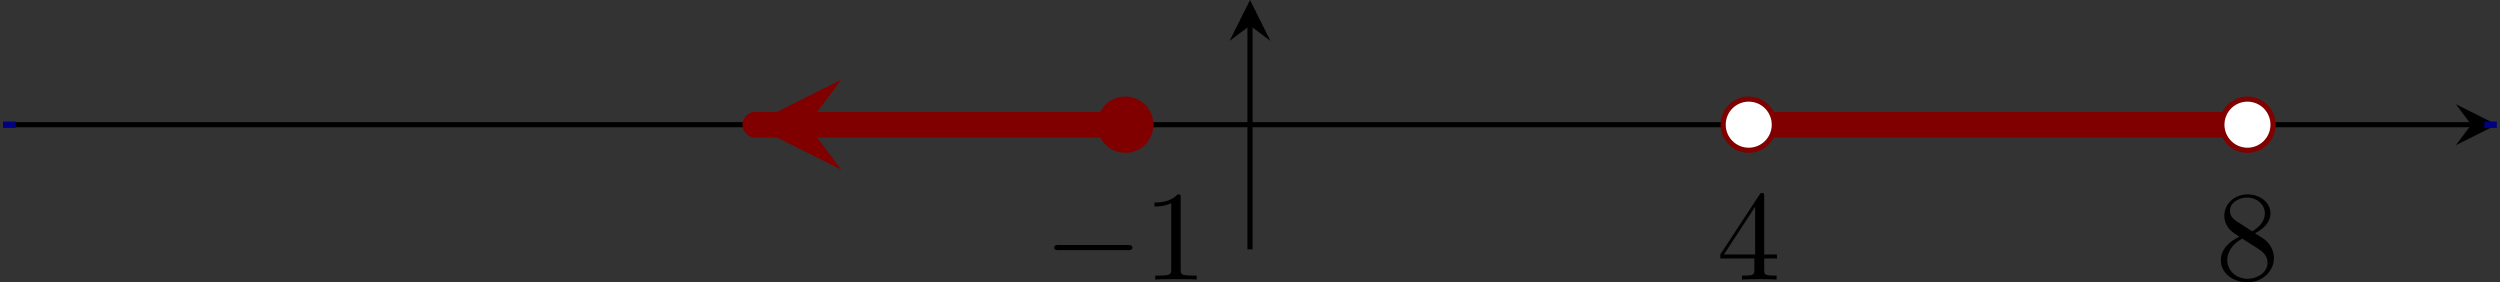 <?xml version='1.0' encoding='UTF-8'?>
<!-- This file was generated by dvisvgm 3.2.2 -->
<svg version='1.1' xmlns='http://www.w3.org/2000/svg' xmlns:xlink='http://www.w3.org/1999/xlink' width='272.68pt' height='30.796pt' viewBox='4.65 696.385 272.68 30.796'>
<rect x="4.65" y="696.385" width="272.68" height="30.796" fill="#333333" stroke="none"/>
<defs>
<path id='g3-49' d='M2.929-6.376C2.929-6.615 2.929-6.635 2.7-6.635C2.082-5.998 1.205-5.998 .887-5.998V-5.689C1.086-5.689 1.674-5.689 2.192-5.948V-.787C2.192-.428 2.162-.309 1.265-.309H.946V0C1.295-.03 2.162-.03 2.56-.03S3.826-.03 4.174 0V-.309H3.856C2.959-.309 2.929-.418 2.929-.787V-6.376Z'/>
<path id='g3-52' d='M2.929-1.644V-.777C2.929-.418 2.909-.309 2.172-.309H1.963V0C2.371-.03 2.889-.03 3.308-.03S4.254-.03 4.663 0V-.309H4.453C3.716-.309 3.696-.418 3.696-.777V-1.644H4.692V-1.953H3.696V-6.486C3.696-6.685 3.696-6.745 3.537-6.745C3.447-6.745 3.417-6.745 3.337-6.625L.279-1.953V-1.644H2.929ZM2.989-1.953H.558L2.989-5.669V-1.953Z'/>
<path id='g3-56' d='M1.624-4.553C1.166-4.852 1.126-5.191 1.126-5.36C1.126-5.968 1.773-6.386 2.481-6.386C3.208-6.386 3.846-5.868 3.846-5.151C3.846-4.583 3.457-4.105 2.859-3.756L1.624-4.553ZM3.078-3.606C3.796-3.975 4.284-4.493 4.284-5.151C4.284-6.067 3.397-6.635 2.491-6.635C1.494-6.635 .687-5.898 .687-4.971C.687-4.792 .707-4.344 1.126-3.875C1.235-3.756 1.604-3.507 1.853-3.337C1.275-3.049 .418-2.491 .418-1.504C.418-.448 1.435 .219 2.481 .219C3.606 .219 4.553-.608 4.553-1.674C4.553-2.032 4.443-2.481 4.065-2.899C3.875-3.108 3.716-3.208 3.078-3.606ZM2.082-3.188L3.308-2.411C3.587-2.222 4.055-1.923 4.055-1.315C4.055-.578 3.308-.06 2.491-.06C1.634-.06 .917-.677 .917-1.504C.917-2.082 1.235-2.72 2.082-3.188Z'/>
<path id='g2-0' d='M6.565-2.291C6.735-2.291 6.914-2.291 6.914-2.491S6.735-2.69 6.565-2.69H1.176C1.006-2.69 .827-2.69 .827-2.491S1.006-2.291 1.176-2.291H6.565Z'/>
</defs>
<g id='page10' transform='matrix(1.4 0 0 1.4 0 0)'>
<path d='M90.992 509.254V505.008M139.563 509.254V505.008M178.418 509.254V505.008' stroke='#808080' fill='none' stroke-width='.199' stroke-miterlimit='10'/>
<path d='M3.57 507.133H195.852' stroke='#000' fill='none' stroke-width='.399' stroke-miterlimit='10'/>
<path d='M197.843 507.133L194.656 505.535L195.851 507.133L194.656 508.727'/>
<path d='M100.707 516.844V499.41' stroke='#000' fill='none' stroke-width='.399' stroke-miterlimit='10'/>
<path d='M100.708 497.418L99.114 500.606L100.708 499.41L102.301 500.606'/>
<g transform='matrix(1 0 0 1 80.81 8.853)'>
<use x='3.819' y='510.343' xlink:href='#g2-0'/>
<use x='11.568' y='510.343' xlink:href='#g3-49'/>
</g>
<g transform='matrix(1 0 0 1 133.253 8.853)'>
<use x='3.819' y='510.343' xlink:href='#g3-52'/>
</g>
<g transform='matrix(1 0 0 1 172.108 8.853)'>
<use x='3.819' y='510.343' xlink:href='#g3-56'/>
</g>
<path d='M66.234 507.133C62.066 507.133 62.066 507.133 62.148 507.133C62.227 507.133 62.359 507.133 62.441 507.133C62.523 507.133 62.652 507.133 62.734 507.133C62.816 507.133 62.949 507.133 63.031 507.133S63.242 507.133 63.324 507.133C63.406 507.133 63.535 507.133 63.617 507.133C63.699 507.133 63.832 507.133 63.914 507.133C63.996 507.133 64.125 507.133 64.207 507.133S64.422 507.133 64.5 507.133C64.582 507.133 64.715 507.133 64.797 507.133C64.879 507.133 65.008 507.133 65.09 507.133S65.305 507.133 65.383 507.133C65.465 507.133 65.598 507.133 65.68 507.133C65.762 507.133 65.891 507.133 65.973 507.133S66.188 507.133 66.27 507.133C66.348 507.133 66.48 507.133 66.563 507.133C66.645 507.133 66.773 507.133 66.855 507.133C66.938 507.133 67.07 507.133 67.152 507.133C67.23 507.133 67.363 507.133 67.445 507.133C67.527 507.133 67.656 507.133 67.738 507.133C67.82 507.133 67.953 507.133 68.035 507.133S68.246 507.133 68.328 507.133S68.539 507.133 68.621 507.133C68.703 507.133 68.836 507.133 68.918 507.133C69 507.133 69.129 507.133 69.211 507.133S69.422 507.133 69.504 507.133C69.586 507.133 69.719 507.133 69.801 507.133C69.883 507.133 70.012 507.133 70.094 507.133S70.309 507.133 70.387 507.133C70.469 507.133 70.602 507.133 70.684 507.133C70.766 507.133 70.895 507.133 70.977 507.133C71.059 507.133 71.191 507.133 71.273 507.133C71.352 507.133 71.484 507.133 71.566 507.133C71.648 507.133 71.777 507.133 71.859 507.133C71.941 507.133 72.074 507.133 72.156 507.133C72.234 507.133 72.367 507.133 72.449 507.133C72.531 507.133 72.66 507.133 72.742 507.133C72.824 507.133 72.957 507.133 73.039 507.133C73.121 507.133 73.25 507.133 73.332 507.133S73.543 507.133 73.625 507.133C73.707 507.133 73.84 507.133 73.922 507.133C74.004 507.133 74.133 507.133 74.215 507.133S74.426 507.133 74.508 507.133C74.59 507.133 74.723 507.133 74.805 507.133C74.887 507.133 75.016 507.133 75.098 507.133S75.313 507.133 75.391 507.133C75.473 507.133 75.605 507.133 75.688 507.133C75.77 507.133 75.898 507.133 75.98 507.133C76.063 507.133 76.195 507.133 76.277 507.133C76.355 507.133 76.488 507.133 76.57 507.133C76.652 507.133 76.781 507.133 76.863 507.133C76.945 507.133 77.078 507.133 77.16 507.133C77.238 507.133 77.371 507.133 77.453 507.133S77.664 507.133 77.746 507.133C77.828 507.133 77.961 507.133 78.043 507.133C78.125 507.133 78.254 507.133 78.336 507.133S78.547 507.133 78.629 507.133C78.711 507.133 78.844 507.133 78.926 507.133C79.008 507.133 79.137 507.133 79.219 507.133S79.43 507.133 79.512 507.133C79.594 507.133 79.727 507.133 79.809 507.133C79.891 507.133 80.02 507.133 80.102 507.133C80.184 507.133 80.316 507.133 80.395 507.133C80.477 507.133 80.609 507.133 80.691 507.133C80.773 507.133 80.902 507.133 80.984 507.133C81.066 507.133 81.199 507.133 81.281 507.133C81.359 507.133 81.492 507.133 81.574 507.133C81.656 507.133 81.785 507.133 81.867 507.133C81.949 507.133 82.082 507.133 82.164 507.133C82.242 507.133 82.375 507.133 82.457 507.133S82.668 507.133 82.75 507.133C82.832 507.133 82.965 507.133 83.047 507.133C83.129 507.133 83.258 507.133 83.34 507.133S83.551 507.133 83.633 507.133C83.715 507.133 83.848 507.133 83.93 507.133C84.012 507.133 84.141 507.133 84.223 507.133S84.434 507.133 84.516 507.133S84.73 507.133 84.813 507.133C84.895 507.133 85.023 507.133 85.105 507.133C85.188 507.133 85.32 507.133 85.398 507.133C85.48 507.133 85.613 507.133 85.695 507.133C85.777 507.133 85.906 507.133 85.988 507.133C86.07 507.133 86.203 507.133 86.285 507.133C86.363 507.133 86.496 507.133 86.578 507.133S86.789 507.133 86.871 507.133C86.953 507.133 87.086 507.133 87.168 507.133C87.246 507.133 87.379 507.133 87.461 507.133S87.672 507.133 87.754 507.133C87.836 507.133 87.969 507.133 88.051 507.133C88.133 507.133 88.262 507.133 88.344 507.133S88.555 507.133 88.637 507.133C88.719 507.133 88.852 507.133 88.934 507.133C89.016 507.133 89.145 507.133 89.227 507.133C89.309 507.133 89.438 507.133 89.52 507.133S89.734 507.133 89.816 507.133C89.898 507.133 90.027 507.133 90.109 507.133C90.191 507.133 90.324 507.133 90.402 507.133C90.484 507.133 90.617 507.133 90.699 507.133C90.781 507.133 90.992 507.133 90.992 507.133' stroke='#800000' fill='none' stroke-width='1.993' stroke-miterlimit='10'/>
<path d='M61.852 507.133L68.867 510.637L66.234 507.133L68.867 503.625' fill='#800000'/>
<path d='M139.563 507.133C139.563 507.133 139.848 507.133 139.953 507.133C140.063 507.133 140.238 507.133 140.348 507.133C140.457 507.133 140.633 507.133 140.738 507.133C140.848 507.133 141.023 507.133 141.133 507.133C141.242 507.133 141.418 507.133 141.523 507.133C141.633 507.133 141.809 507.133 141.918 507.133S142.199 507.133 142.309 507.133C142.418 507.133 142.594 507.133 142.703 507.133C142.813 507.133 142.984 507.133 143.094 507.133C143.203 507.133 143.379 507.133 143.488 507.133C143.598 507.133 143.77 507.133 143.879 507.133S144.164 507.133 144.273 507.133C144.383 507.133 144.555 507.133 144.664 507.133S144.949 507.133 145.059 507.133C145.168 507.133 145.34 507.133 145.449 507.133C145.559 507.133 145.734 507.133 145.844 507.133C145.949 507.133 146.125 507.133 146.234 507.133C146.344 507.133 146.52 507.133 146.629 507.133C146.734 507.133 146.91 507.133 147.02 507.133C147.129 507.133 147.305 507.133 147.41 507.133C147.52 507.133 147.695 507.133 147.805 507.133C147.914 507.133 148.09 507.133 148.195 507.133C148.305 507.133 148.481 507.133 148.59 507.133S148.871 507.133 148.981 507.133C149.09 507.133 149.266 507.133 149.375 507.133S149.656 507.133 149.766 507.133C149.875 507.133 150.051 507.133 150.16 507.133C150.27 507.133 150.441 507.133 150.551 507.133C150.66 507.133 150.836 507.133 150.945 507.133C151.055 507.133 151.227 507.133 151.336 507.133S151.621 507.133 151.731 507.133C151.84 507.133 152.012 507.133 152.121 507.133C152.231 507.133 152.406 507.133 152.516 507.133C152.625 507.133 152.797 507.133 152.906 507.133C153.016 507.133 153.191 507.133 153.301 507.133C153.406 507.133 153.582 507.133 153.691 507.133C153.801 507.133 153.977 507.133 154.086 507.133C154.191 507.133 154.367 507.133 154.477 507.133C154.586 507.133 154.762 507.133 154.867 507.133C154.977 507.133 155.152 507.133 155.262 507.133C155.371 507.133 155.547 507.133 155.652 507.133C155.762 507.133 155.938 507.133 156.047 507.133S156.328 507.133 156.438 507.133C156.547 507.133 156.723 507.133 156.832 507.133S157.113 507.133 157.223 507.133C157.332 507.133 157.508 507.133 157.617 507.133C157.727 507.133 157.898 507.133 158.008 507.133C158.117 507.133 158.293 507.133 158.402 507.133C158.512 507.133 158.684 507.133 158.793 507.133S159.078 507.133 159.188 507.133C159.297 507.133 159.469 507.133 159.578 507.133C159.688 507.133 159.863 507.133 159.973 507.133C160.082 507.133 160.254 507.133 160.363 507.133C160.473 507.133 160.648 507.133 160.758 507.133C160.863 507.133 161.039 507.133 161.148 507.133C161.258 507.133 161.434 507.133 161.543 507.133C161.648 507.133 161.824 507.133 161.934 507.133C162.043 507.133 162.219 507.133 162.324 507.133C162.434 507.133 162.609 507.133 162.719 507.133C162.828 507.133 163.004 507.133 163.109 507.133C163.219 507.133 163.395 507.133 163.504 507.133S163.785 507.133 163.895 507.133C164.004 507.133 164.18 507.133 164.289 507.133S164.57 507.133 164.68 507.133C164.789 507.133 164.965 507.133 165.074 507.133C165.184 507.133 165.356 507.133 165.465 507.133S165.75 507.133 165.859 507.133C165.969 507.133 166.141 507.133 166.25 507.133S166.535 507.133 166.645 507.133C166.754 507.133 166.926 507.133 167.035 507.133C167.145 507.133 167.32 507.133 167.43 507.133C167.539 507.133 167.711 507.133 167.82 507.133C167.93 507.133 168.106 507.133 168.215 507.133C168.32 507.133 168.496 507.133 168.606 507.133C168.715 507.133 168.891 507.133 169 507.133C169.106 507.133 169.281 507.133 169.391 507.133C169.5 507.133 169.676 507.133 169.781 507.133C169.891 507.133 170.066 507.133 170.176 507.133C170.285 507.133 170.461 507.133 170.566 507.133C170.676 507.133 170.852 507.133 170.961 507.133S171.242 507.133 171.352 507.133C171.461 507.133 171.637 507.133 171.746 507.133C171.856 507.133 172.027 507.133 172.137 507.133C172.246 507.133 172.422 507.133 172.531 507.133C172.641 507.133 172.813 507.133 172.922 507.133S173.207 507.133 173.316 507.133C173.426 507.133 173.598 507.133 173.707 507.133S173.992 507.133 174.102 507.133C174.211 507.133 174.383 507.133 174.492 507.133C174.602 507.133 174.777 507.133 174.887 507.133C174.992 507.133 175.168 507.133 175.277 507.133C175.387 507.133 175.563 507.133 175.672 507.133C175.777 507.133 175.953 507.133 176.063 507.133C176.172 507.133 176.348 507.133 176.457 507.133C176.563 507.133 176.738 507.133 176.848 507.133C176.957 507.133 177.133 507.133 177.238 507.133C177.348 507.133 177.523 507.133 177.633 507.133C177.742 507.133 177.918 507.133 178.023 507.133C178.133 507.133 178.418 507.133 178.418 507.133' stroke='#800000' fill='none' stroke-width='1.993' stroke-miterlimit='10'/>
<path d='M3.57 507.133C3.57 507.133 3.578 507.133 3.578 507.133C3.582 507.133 3.586 507.133 3.59 507.133C3.594 507.133 3.598 507.133 3.598 507.133C3.602 507.133 3.605 507.133 3.609 507.133C3.613 507.133 3.617 507.133 3.617 507.133C3.621 507.133 3.625 507.133 3.629 507.133C3.633 507.133 3.637 507.133 3.637 507.133C3.641 507.133 3.645 507.133 3.648 507.133C3.652 507.133 3.656 507.133 3.66 507.133C3.66 507.133 3.664 507.133 3.668 507.133S3.676 507.133 3.68 507.133C3.68 507.133 3.684 507.133 3.688 507.133S3.695 507.133 3.699 507.133C3.699 507.133 3.703 507.133 3.707 507.133S3.715 507.133 3.719 507.133C3.719 507.133 3.723 507.133 3.727 507.133C3.73 507.133 3.734 507.133 3.738 507.133C3.738 507.133 3.742 507.133 3.746 507.133C3.75 507.133 3.754 507.133 3.758 507.133C3.758 507.133 3.762 507.133 3.766 507.133S3.773 507.133 3.777 507.133C3.777 507.133 3.781 507.133 3.785 507.133S3.793 507.133 3.797 507.133C3.797 507.133 3.801 507.133 3.805 507.133C3.809 507.133 3.812 507.133 3.816 507.133C3.816 507.133 3.824 507.133 3.824 507.133C3.828 507.133 3.832 507.133 3.836 507.133C3.836 507.133 3.844 507.133 3.844 507.133C3.848 507.133 3.852 507.133 3.855 507.133C3.855 507.133 3.863 507.133 3.863 507.133C3.867 507.133 3.871 507.133 3.875 507.133C3.875 507.133 3.883 507.133 3.883 507.133C3.887 507.133 3.891 507.133 3.895 507.133C3.895 507.133 3.902 507.133 3.902 507.133C3.906 507.133 3.91 507.133 3.914 507.133C3.914 507.133 3.922 507.133 3.922 507.133C3.926 507.133 3.93 507.133 3.934 507.133C3.938 507.133 3.941 507.133 3.941 507.133C3.945 507.133 3.949 507.133 3.953 507.133S3.961 507.133 3.961 507.133C3.965 507.133 3.969 507.133 3.973 507.133S3.98 507.133 3.98 507.133C3.984 507.133 3.988 507.133 3.992 507.133C3.996 507.133 4 507.133 4 507.133C4.004 507.133 4.008 507.133 4.012 507.133C4.016 507.133 4.02 507.133 4.02 507.133C4.023 507.133 4.027 507.133 4.031 507.133S4.039 507.133 4.039 507.133C4.043 507.133 4.047 507.133 4.051 507.133S4.059 507.133 4.059 507.133C4.062 507.133 4.066 507.133 4.07 507.133C4.074 507.133 4.078 507.133 4.078 507.133C4.082 507.133 4.086 507.133 4.09 507.133C4.094 507.133 4.098 507.133 4.102 507.133C4.102 507.133 4.105 507.133 4.109 507.133S4.117 507.133 4.121 507.133C4.121 507.133 4.125 507.133 4.129 507.133S4.137 507.133 4.141 507.133C4.141 507.133 4.145 507.133 4.148 507.133C4.152 507.133 4.156 507.133 4.16 507.133C4.16 507.133 4.164 507.133 4.168 507.133C4.172 507.133 4.176 507.133 4.18 507.133C4.18 507.133 4.184 507.133 4.188 507.133S4.195 507.133 4.199 507.133C4.199 507.133 4.203 507.133 4.207 507.133S4.215 507.133 4.219 507.133C4.219 507.133 4.223 507.133 4.227 507.133C4.23 507.133 4.234 507.133 4.238 507.133C4.238 507.133 4.246 507.133 4.246 507.133C4.25 507.133 4.254 507.133 4.258 507.133C4.258 507.133 4.266 507.133 4.266 507.133C4.27 507.133 4.273 507.133 4.277 507.133C4.277 507.133 4.285 507.133 4.285 507.133C4.289 507.133 4.293 507.133 4.297 507.133C4.297 507.133 4.305 507.133 4.305 507.133C4.309 507.133 4.312 507.133 4.316 507.133C4.316 507.133 4.324 507.133 4.324 507.133C4.328 507.133 4.332 507.133 4.336 507.133C4.336 507.133 4.344 507.133 4.344 507.133C4.348 507.133 4.352 507.133 4.355 507.133C4.359 507.133 4.363 507.133 4.363 507.133C4.367 507.133 4.371 507.133 4.375 507.133S4.383 507.133 4.383 507.133C4.387 507.133 4.391 507.133 4.395 507.133S4.402 507.133 4.402 507.133C4.406 507.133 4.41 507.133 4.414 507.133C4.418 507.133 4.422 507.133 4.422 507.133C4.426 507.133 4.43 507.133 4.434 507.133C4.438 507.133 4.441 507.133 4.441 507.133C4.445 507.133 4.449 507.133 4.453 507.133S4.461 507.133 4.461 507.133C4.465 507.133 4.469 507.133 4.473 507.133S4.48 507.133 4.48 507.133C4.484 507.133 4.488 507.133 4.492 507.133C4.496 507.133 4.5 507.133 4.5 507.133C4.504 507.133 4.508 507.133 4.512 507.133C4.516 507.133 4.52 507.133 4.523 507.133C4.523 507.133 4.527 507.133 4.531 507.133S4.543 507.133 4.543 507.133' stroke='#000080' fill='none' stroke-width='.498' stroke-miterlimit='10'/>
<path d='M196.875 507.133C196.875 507.133 196.883 507.133 196.883 507.133C196.887 507.133 196.891 507.133 196.895 507.133C196.895 507.133 196.902 507.133 196.902 507.133C196.906 507.133 196.91 507.133 196.914 507.133C196.914 507.133 196.922 507.133 196.922 507.133C196.926 507.133 196.93 507.133 196.934 507.133C196.934 507.133 196.941 507.133 196.941 507.133C196.945 507.133 196.949 507.133 196.953 507.133C196.953 507.133 196.961 507.133 196.961 507.133C196.965 507.133 196.969 507.133 196.973 507.133C196.973 507.133 196.981 507.133 196.981 507.133C196.984 507.133 196.988 507.133 196.992 507.133S197 507.133 197 507.133C197.004 507.133 197.008 507.133 197.012 507.133S197.02 507.133 197.02 507.133C197.023 507.133 197.027 507.133 197.031 507.133S197.039 507.133 197.039 507.133C197.043 507.133 197.047 507.133 197.051 507.133S197.059 507.133 197.059 507.133C197.063 507.133 197.066 507.133 197.07 507.133S197.078 507.133 197.078 507.133C197.082 507.133 197.086 507.133 197.09 507.133S197.098 507.133 197.098 507.133C197.102 507.133 197.106 507.133 197.109 507.133C197.113 507.133 197.117 507.133 197.117 507.133C197.121 507.133 197.125 507.133 197.129 507.133S197.137 507.133 197.137 507.133C197.141 507.133 197.145 507.133 197.148 507.133C197.152 507.133 197.156 507.133 197.16 507.133C197.16 507.133 197.164 507.133 197.168 507.133S197.176 507.133 197.18 507.133C197.18 507.133 197.184 507.133 197.188 507.133C197.191 507.133 197.195 507.133 197.199 507.133C197.199 507.133 197.203 507.133 197.207 507.133S197.215 507.133 197.219 507.133C197.219 507.133 197.223 507.133 197.227 507.133S197.234 507.133 197.238 507.133C197.238 507.133 197.242 507.133 197.246 507.133S197.254 507.133 197.258 507.133C197.258 507.133 197.262 507.133 197.266 507.133S197.273 507.133 197.277 507.133C197.277 507.133 197.281 507.133 197.285 507.133S197.293 507.133 197.297 507.133C197.297 507.133 197.305 507.133 197.305 507.133C197.309 507.133 197.313 507.133 197.316 507.133C197.316 507.133 197.324 507.133 197.324 507.133C197.328 507.133 197.332 507.133 197.336 507.133C197.336 507.133 197.344 507.133 197.344 507.133C197.348 507.133 197.352 507.133 197.356 507.133C197.356 507.133 197.363 507.133 197.363 507.133C197.367 507.133 197.371 507.133 197.375 507.133C197.375 507.133 197.383 507.133 197.383 507.133C197.387 507.133 197.391 507.133 197.395 507.133C197.395 507.133 197.402 507.133 197.402 507.133C197.406 507.133 197.41 507.133 197.414 507.133S197.422 507.133 197.422 507.133C197.426 507.133 197.43 507.133 197.434 507.133S197.441 507.133 197.441 507.133C197.445 507.133 197.449 507.133 197.453 507.133S197.461 507.133 197.461 507.133C197.465 507.133 197.469 507.133 197.473 507.133S197.481 507.133 197.481 507.133C197.484 507.133 197.488 507.133 197.492 507.133S197.5 507.133 197.5 507.133C197.504 507.133 197.508 507.133 197.512 507.133S197.52 507.133 197.52 507.133C197.523 507.133 197.527 507.133 197.531 507.133S197.539 507.133 197.539 507.133C197.543 507.133 197.547 507.133 197.551 507.133S197.559 507.133 197.559 507.133C197.563 507.133 197.566 507.133 197.57 507.133S197.578 507.133 197.582 507.133C197.582 507.133 197.586 507.133 197.59 507.133S197.598 507.133 197.602 507.133C197.602 507.133 197.606 507.133 197.609 507.133C197.613 507.133 197.617 507.133 197.621 507.133C197.621 507.133 197.625 507.133 197.629 507.133S197.637 507.133 197.641 507.133C197.641 507.133 197.645 507.133 197.648 507.133C197.652 507.133 197.656 507.133 197.66 507.133C197.66 507.133 197.664 507.133 197.668 507.133S197.676 507.133 197.68 507.133C197.68 507.133 197.684 507.133 197.688 507.133C197.691 507.133 197.695 507.133 197.699 507.133C197.699 507.133 197.703 507.133 197.707 507.133S197.715 507.133 197.719 507.133C197.719 507.133 197.723 507.133 197.727 507.133S197.734 507.133 197.738 507.133C197.738 507.133 197.746 507.133 197.746 507.133C197.75 507.133 197.754 507.133 197.758 507.133C197.758 507.133 197.766 507.133 197.766 507.133C197.77 507.133 197.773 507.133 197.777 507.133C197.777 507.133 197.785 507.133 197.785 507.133C197.789 507.133 197.793 507.133 197.797 507.133C197.797 507.133 197.805 507.133 197.805 507.133C197.809 507.133 197.813 507.133 197.816 507.133C197.816 507.133 197.824 507.133 197.824 507.133C197.828 507.133 197.832 507.133 197.836 507.133S197.844 507.133 197.844 507.133' stroke='#000080' fill='none' stroke-width='.498' stroke-miterlimit='10'/>
<path d='M92.984 507.133C92.984 506.031 92.094 505.137 90.992 505.137C89.895 505.137 89 506.031 89 507.133C89 508.231 89.895 509.125 90.992 509.125C92.094 509.125 92.984 508.231 92.984 507.133Z' fill='#800000'/>
<path d='M92.984 507.133C92.984 506.031 92.094 505.137 90.992 505.137C89.895 505.137 89 506.031 89 507.133C89 508.231 89.895 509.125 90.992 509.125C92.094 509.125 92.984 508.231 92.984 507.133Z' stroke='#800000' fill='none' stroke-width='.399' stroke-miterlimit='10'/>
<path d='M141.555 507.133C141.555 506.031 140.664 505.137 139.563 505.137C138.461 505.137 137.57 506.031 137.57 507.133C137.57 508.231 138.461 509.125 139.563 509.125C140.664 509.125 141.555 508.231 141.555 507.133Z' fill='#fff'/>
<path d='M141.555 507.133C141.555 506.031 140.664 505.137 139.563 505.137C138.461 505.137 137.57 506.031 137.57 507.133C137.57 508.231 138.461 509.125 139.563 509.125C140.664 509.125 141.555 508.231 141.555 507.133Z' stroke='#800000' fill='none' stroke-width='.399' stroke-miterlimit='10'/>
<path d='M180.41 507.133C180.41 506.031 179.52 505.137 178.418 505.137S176.426 506.031 176.426 507.133C176.426 508.231 177.316 509.125 178.418 509.125S180.41 508.231 180.41 507.133Z' fill='#fff'/>
<path d='M180.41 507.133C180.41 506.031 179.52 505.137 178.418 505.137S176.426 506.031 176.426 507.133C176.426 508.231 177.316 509.125 178.418 509.125S180.41 508.231 180.41 507.133Z' stroke='#800000' fill='none' stroke-width='.399' stroke-miterlimit='10'/>
</g>
</svg>